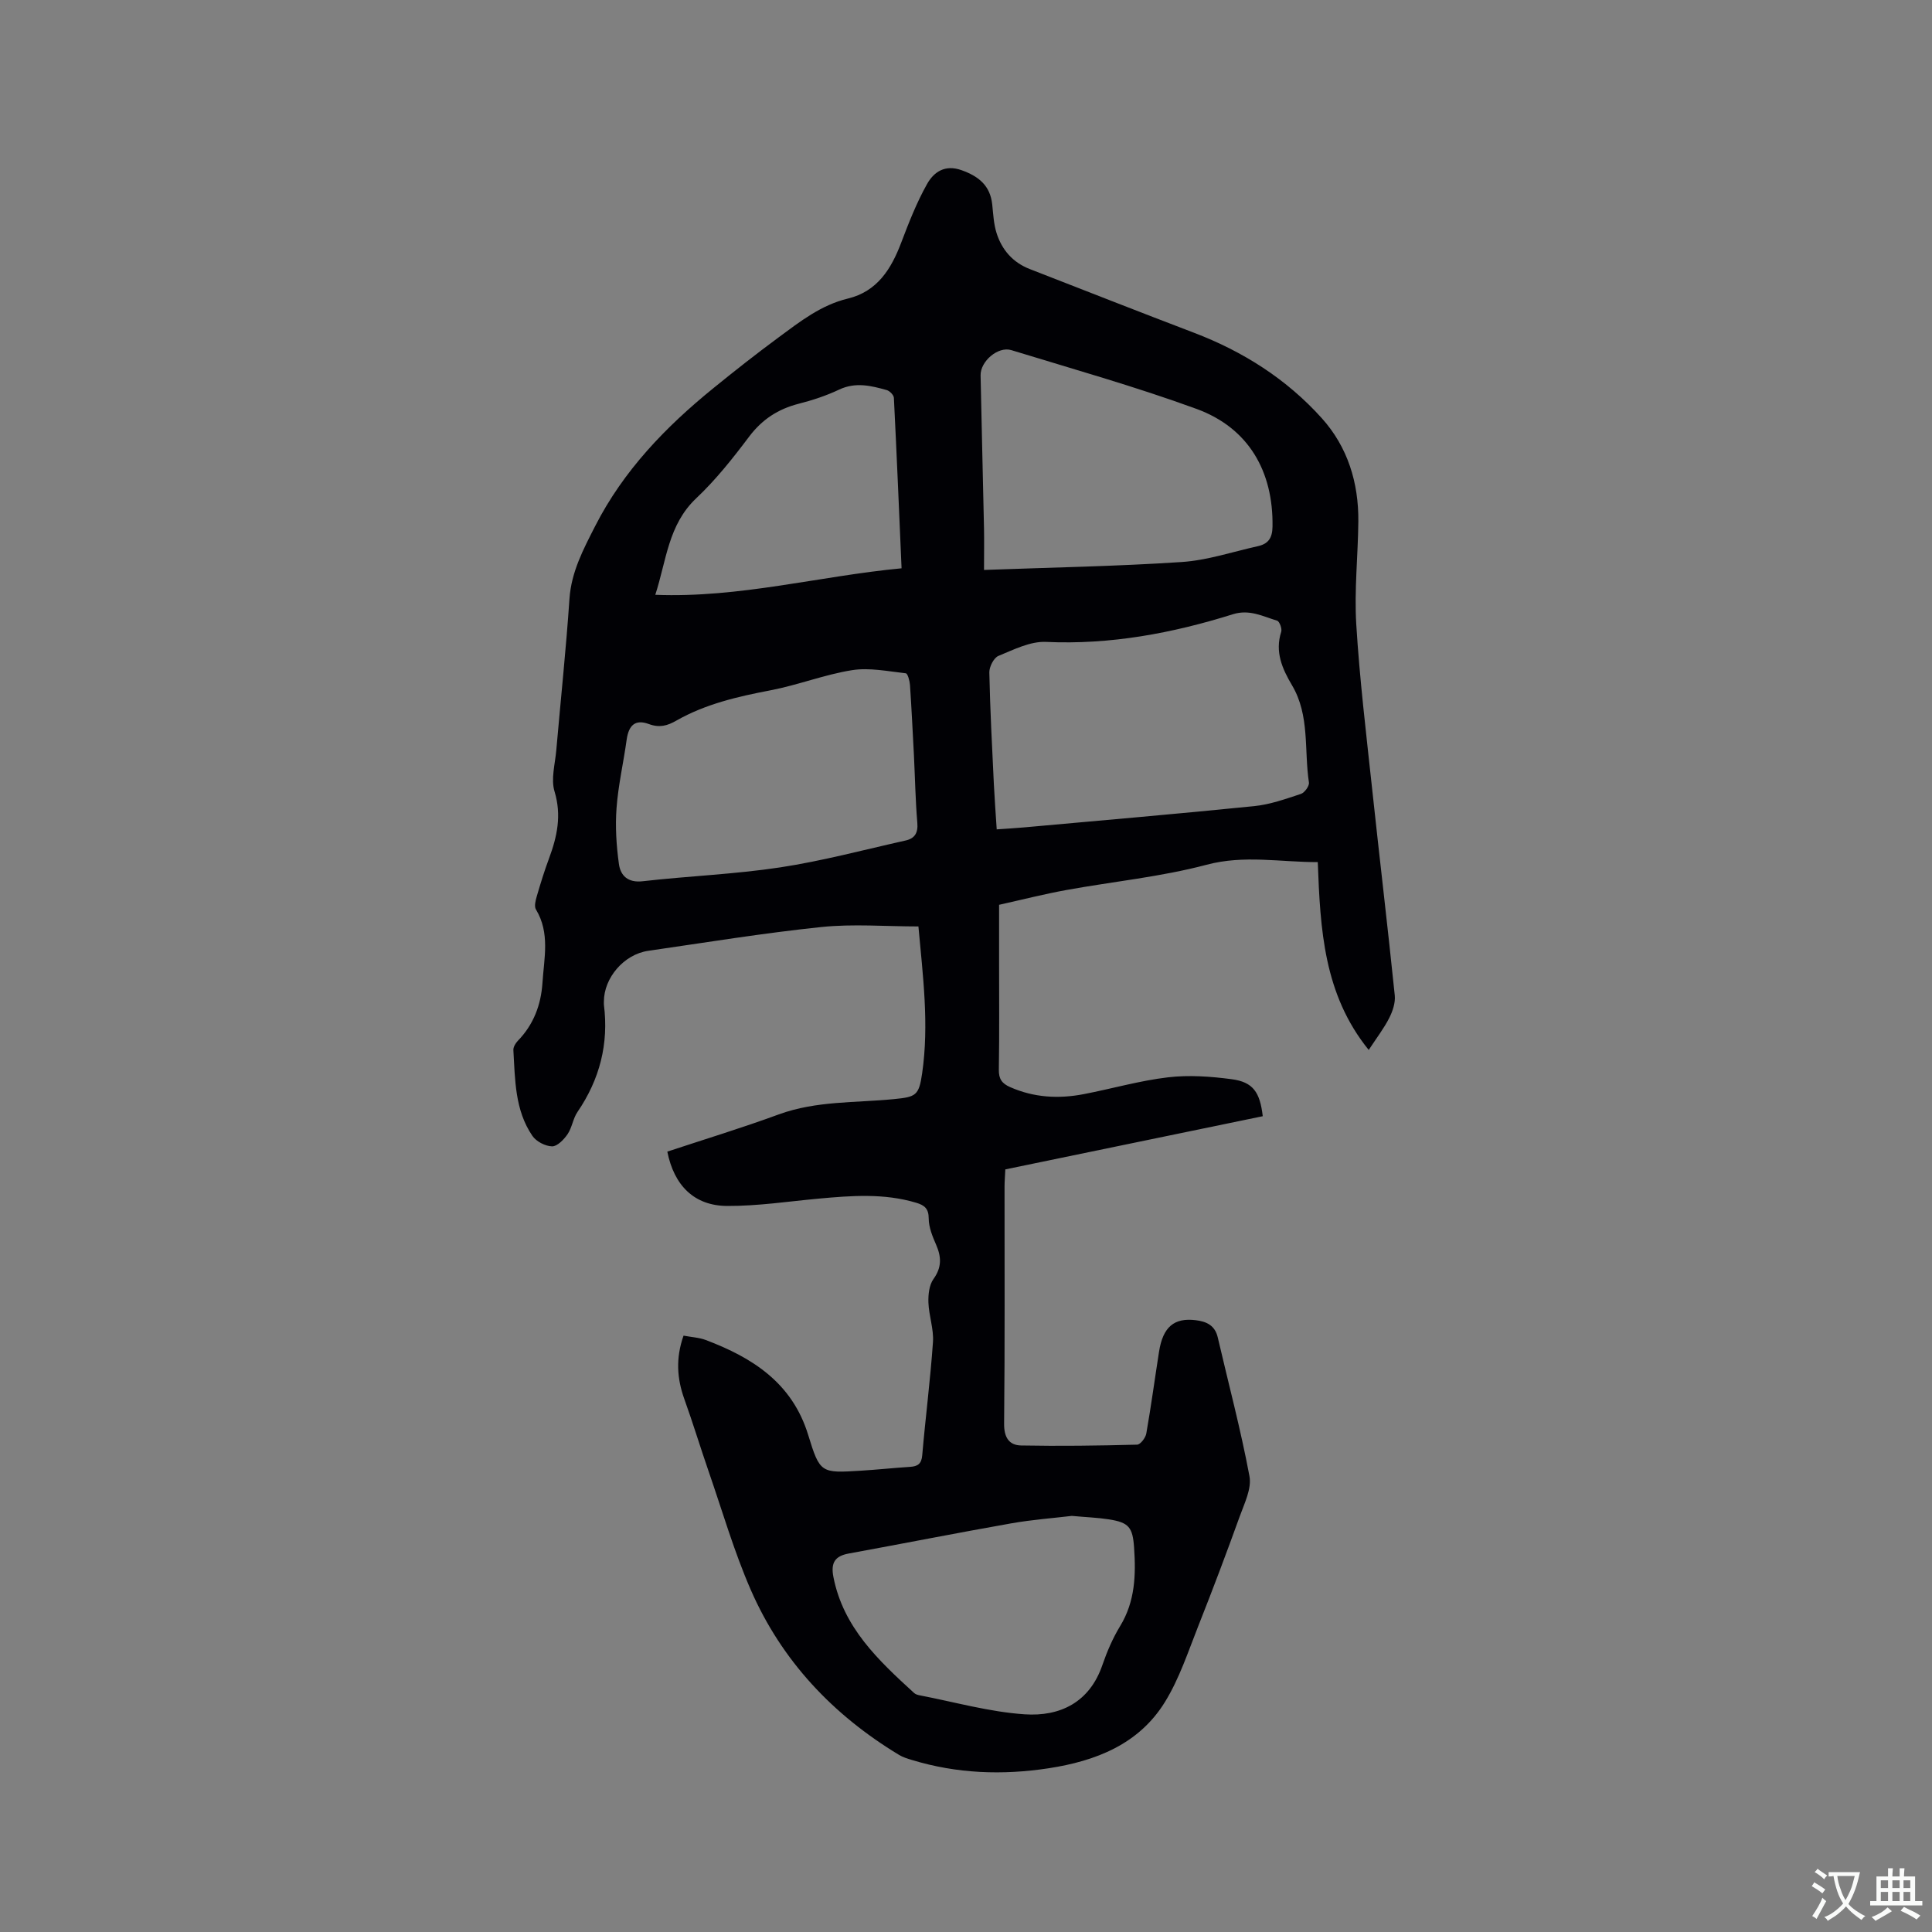<svg enable-background="new 0 0 400 400" viewBox="0 0 400 400" xmlns="http://www.w3.org/2000/svg"><rect x="0" y="0" width="400" height="400" fill="#808080" stroke="none"/><path d="m141.52 276.53c1.71.32 3.24.39 4.59.9 9.72 3.67 17.92 8.9 21.22 19.67 2.43 7.95 2.67 7.9 10.91 7.39 3.38-.21 6.76-.57 10.14-.79 1.59-.1 2.41-.58 2.56-2.42.67-7.81 1.68-15.6 2.22-23.42.19-2.68-.84-5.43-.94-8.16-.06-1.65.15-3.65 1.05-4.9 1.74-2.42 1.64-4.57.54-7.1-.75-1.71-1.52-3.6-1.53-5.41 0-2.07-.88-2.76-2.58-3.27-6.66-2-13.41-1.48-20.18-.86-6.31.58-12.64 1.55-18.95 1.52-6.82-.03-11.01-4.21-12.41-11.25 7.68-2.54 15.46-4.91 23.09-7.71 7.75-2.83 15.85-2.37 23.82-3.16 4.55-.45 5.18-.71 5.85-5.34 1.47-10.17.14-20.28-.77-30.41-6.84 0-13.53-.56-20.08.12-12 1.25-23.93 3.2-35.88 4.93-5.01.73-9.16 5.59-9.16 10.5 0 .21-.02.43 0 .64 1.03 8.11-.86 15.47-5.47 22.22-.93 1.36-1.12 3.23-2.05 4.6-.76 1.11-2.14 2.54-3.21 2.52-1.4-.03-3.29-1.01-4.08-2.18-3.64-5.33-3.57-11.62-3.93-17.74-.04-.62.43-1.42.9-1.91 3.27-3.35 4.82-7.45 5.12-12.02.33-5.11 1.6-10.32-1.35-15.2-.39-.64-.08-1.85.17-2.71.77-2.64 1.58-5.28 2.54-7.85 1.68-4.53 2.64-8.92 1.14-13.87-.78-2.56.11-5.65.36-8.5.91-10.45 2.02-20.89 2.73-31.36.38-5.62 2.9-10.32 5.34-15.11 5.85-11.46 14.57-20.5 24.44-28.51 4.44-3.61 8.94-7.15 13.55-10.55 4.41-3.26 8.75-6.67 14.29-8.01 6.13-1.48 9-6.13 11.08-11.62 1.56-4.11 3.18-8.25 5.32-12.07 1.4-2.51 3.71-4.14 7.2-2.88 3.53 1.27 5.89 3.18 6.31 7.08.21 1.99.3 4.05.9 5.93 1.1 3.48 3.37 6.08 6.86 7.44 11.34 4.41 22.66 8.87 34.03 13.2 10.18 3.88 19.17 9.6 26.44 17.68 5.37 5.97 7.64 13.36 7.57 21.38-.07 7.1-.86 14.23-.43 21.29.69 11.3 2.05 22.57 3.26 33.84 1.53 14.33 3.24 28.64 4.71 42.98.16 1.52-.43 3.29-1.15 4.7-1.09 2.15-2.6 4.1-4.24 6.61-9.34-11.51-10.03-25-10.55-38.89-7.77.02-15.21-1.53-23.03.55-9.47 2.51-19.35 3.47-29.03 5.23-4.57.83-9.08 1.98-13.92 3.06v11.57c0 7.53.07 15.06-.05 22.59-.03 1.9.65 2.84 2.33 3.58 4.95 2.19 10.05 2.46 15.25 1.46 5.82-1.12 11.56-2.79 17.43-3.48 4.33-.51 8.85-.19 13.21.39 4.4.59 5.84 2.66 6.42 7.66-17.66 3.65-35.35 7.3-53.3 11.01-.06 1.39-.16 2.52-.16 3.64-.01 16.33.08 32.66-.09 48.99-.03 2.83 1 4.48 3.52 4.53 8 .15 16.02.04 24.02-.17.68-.02 1.75-1.42 1.9-2.31.99-5.63 1.75-11.3 2.64-16.96.81-5.11 3.12-7.04 7.58-6.5 2.28.27 4.01 1.1 4.58 3.59 2.22 9.57 4.76 19.07 6.56 28.72.48 2.57-1.05 5.62-2.02 8.32-2.73 7.56-5.56 15.08-8.52 22.54-2.14 5.39-3.96 11.03-6.98 15.91-5.4 8.73-14.3 12.19-24.06 13.69-9.55 1.46-19.02 1.12-28.32-1.72-.9-.28-1.84-.55-2.64-1.04-13.71-8.28-24.31-19.5-30.72-34.2-3.45-7.91-5.87-16.28-8.7-24.46-1.73-4.99-3.26-10.06-5.05-15.03-1.52-4.25-1.81-8.43-.16-13.12zm64.84-104.82c2.02-.14 3.8-.24 5.58-.4 15.91-1.44 31.84-2.8 47.73-4.41 3.28-.33 6.51-1.49 9.67-2.53.76-.25 1.77-1.64 1.66-2.36-1.02-6.72.21-13.86-3.49-20.11-2.03-3.43-3.59-6.93-2.25-11.09.21-.64-.35-2.15-.84-2.3-2.96-.9-5.73-2.41-9.15-1.34-12.58 3.94-25.38 6.34-38.71 5.73-3.25-.15-6.68 1.6-9.85 2.9-.96.4-1.9 2.25-1.88 3.41.16 7.73.57 15.45.94 23.18.15 3.04.38 6.08.59 9.32zm-17.14-15.33c-.26-4.86-.49-9.73-.82-14.59-.06-.85-.48-2.35-.86-2.39-3.7-.41-7.54-1.22-11.13-.65-5.7.91-11.19 3.08-16.88 4.17-6.8 1.3-13.46 2.83-19.53 6.29-1.83 1.05-3.46 1.51-5.65.7-2.82-1.04-4.18.21-4.61 3.25-.65 4.71-1.74 9.39-2.09 14.12-.29 3.84-.04 7.78.49 11.6.33 2.4 1.85 3.93 4.93 3.57 9.46-1.08 19.01-1.44 28.41-2.86 8.75-1.33 17.35-3.64 26-5.57 1.9-.42 2.63-1.56 2.44-3.69-.39-4.63-.47-9.29-.7-13.95zm14.51-38.38c14.1-.52 27.53-.75 40.92-1.64 5.31-.35 10.53-2.11 15.78-3.28 2.11-.47 2.99-1.64 3.03-4.02.19-11.46-4.95-20.46-15.73-24.4-12.59-4.6-25.53-8.24-38.35-12.17-2.75-.84-6.42 2.32-6.36 5.23.21 10.59.49 21.17.71 31.76.05 2.54 0 5.06 0 8.52zm18.18 195.85c-3.71.45-8.15.77-12.52 1.54-11.24 1.98-22.44 4.2-33.67 6.25-2.9.53-3.74 1.96-3.17 4.86 2.05 10.49 9.34 17.28 16.71 24.02.29.27.75.4 1.16.48 7.24 1.39 14.43 3.44 21.73 3.93 7.29.49 13.43-2.44 16.09-10.21.96-2.79 2.15-5.56 3.68-8.07 3.1-5.09 3.27-10.59 2.88-16.24-.29-4.22-1.09-5.19-5.2-5.84-2.29-.36-4.63-.44-7.69-.72zm-86.24-190.7c17.46.68 33.91-3.87 50.99-5.49-.52-12.06-1.01-23.68-1.59-35.29-.03-.58-.87-1.44-1.49-1.61-3.24-.91-6.45-1.7-9.84-.1-2.66 1.26-5.51 2.2-8.37 2.93-4.26 1.09-7.57 3.23-10.27 6.81-3.37 4.48-6.9 8.94-10.96 12.77-5.81 5.49-6.16 12.89-8.47 19.98z" fill="#010105"/><g fill="#fafbfa"><path d="m377.9 391.2c-.2.3-.4.5-.6.8-.7-.6-1.4-1-2.2-1.5.2-.3.4-.5.5-.8.6.4 1.4.8 2.3 1.5zm-1.8 6.1c-.2-.2-.5-.4-.9-.6.4-.6.8-1.2 1.2-1.9s.7-1.3.9-1.9c.3.3.5.5.8.7-.7 1.3-1.4 2.6-2 3.7zm2.2-9c-.3.3-.5.5-.6.8-.6-.6-1.3-1.1-2-1.5.3-.3.5-.5.6-.7.6.5 1.3.9 2 1.4zm.3.2v-.9h2 4.5c-.3 1.3-.6 2.5-1 3.6s-.9 2.1-1.4 3c.4.5 1 1 1.6 1.4s1.2.8 1.9 1.1c-.3.2-.5.4-.8.8-.4-.3-1-.7-1.6-1.2s-1.2-1.1-1.6-1.6c-.5.6-1.1 1.1-1.7 1.6s-1.4.9-2.1 1.4c-.1-.3-.3-.5-.7-.8.6-.2 1.2-.5 1.9-1s1.4-1.1 2-1.8c-.5-.8-.9-1.6-1.2-2.5s-.6-2-.8-3.2c-.4.1-.7.1-1 .1zm2.5 2.7c.3 1 .7 1.7 1 2.2.3-.5.6-1.1 1-2s.6-1.9.9-3h-3.2-.4c.1.9.3 1.8.7 2.8z"/><path d="m396.5 388.5v1.5 3.6h1.5v.9c-.4 0-1 0-1.7 0h-7.9c-.5 0-.9 0-1.2 0v-.9h1.3v-3.5c0-.7 0-1.2 0-1.6h2.4c0-.8 0-1.4 0-1.7h1c0 .3-.1.8-.1 1.7h1.5c0-.8 0-1.4 0-1.7h1c0 .3-.1.9-.1 1.7zm-8.2 9.2c-.2-.3-.5-.5-.8-.8.8-.3 1.4-.6 1.9-.9s1-.7 1.4-1.1c.3.3.6.5.9.8-1.6 1-2.8 1.6-3.4 2zm2.6-6.8v-1.6h-1.5v1.6zm0 2.7v-1.9h-1.5v1.9zm2.4-2.7v-1.6h-1.5v1.6zm0 2.7v-1.9h-1.5v1.9zm.2 2 .7-.8c.4.2.9.5 1.6.8s1.3.7 1.8 1c-.3.3-.5.5-.8.8-.4-.3-1.5-1-3.3-1.8zm2-4.7v-1.6h-1.4v1.6zm0 2.7v-1.9h-1.4v1.9z"/></g></svg>